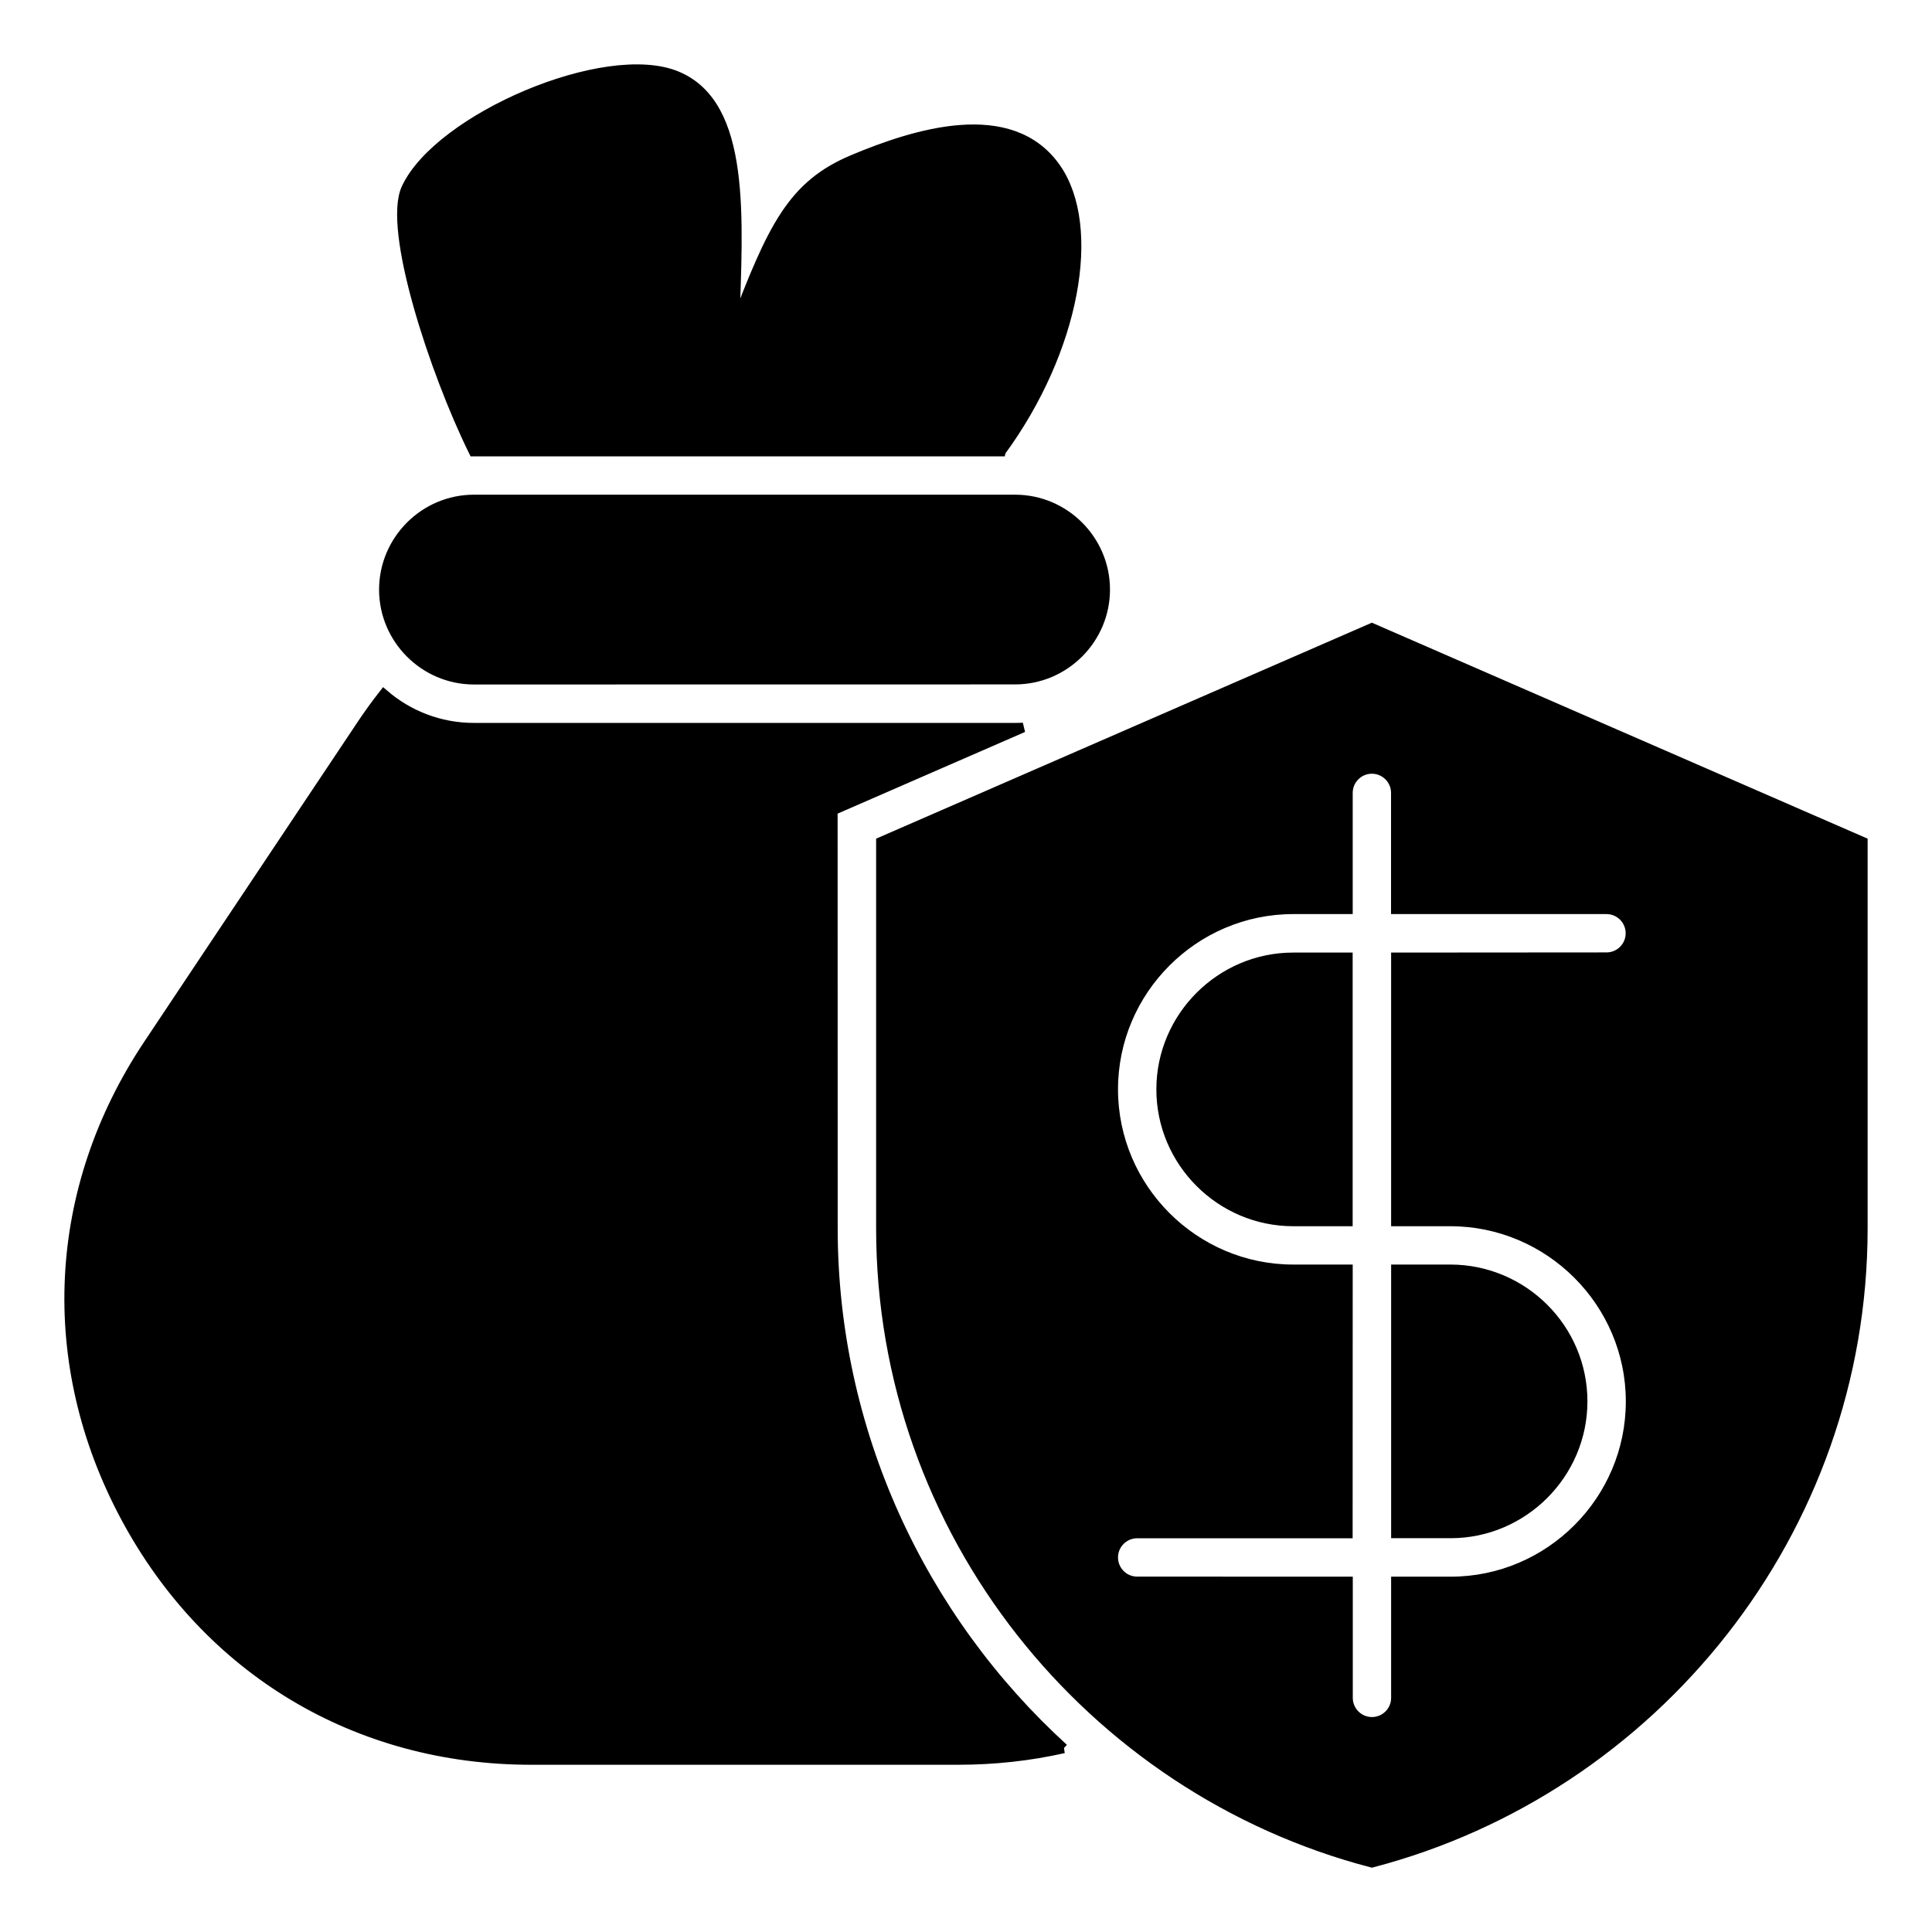 <?xml version="1.0" encoding="UTF-8"?> <svg xmlns="http://www.w3.org/2000/svg" viewBox="0 0 100 100" fill-rule="evenodd"><path d="m24.531 25.855h28.012c2.562 0 4.66 2.098 4.66 4.66s-2.098 4.66-4.66 4.66l-28.012 0.004c-2.562 0-4.66-2.098-4.66-4.66 0-2.566 2.098-4.664 4.66-4.664zm46.477 6.648-25.41 11.07v20.004c0 15.723 10.836 29.035 25.41 32.836 14.574-3.805 25.41-17.117 25.41-32.836v-20.004zm-12.148 49.352c-0.688 0-1.242-0.559-1.242-1.242 0-0.688 0.559-1.242 1.242-1.242h10.902l0.004-13.668h-2.828c-5.129 0-9.32-4.191-9.32-9.32 0-5.129 4.191-9.32 9.32-9.32h2.828v-6.023c0-0.688 0.559-1.242 1.242-1.242 0.688 0 1.242 0.559 1.242 1.242v6.023h10.902c0.688 0 1.242 0.559 1.242 1.242 0 0.688-0.559 1.242-1.242 1.242l-10.898 0.008v13.664h2.812c5.137 0 9.336 4.195 9.336 9.32 0 5.129-4.191 9.32-9.32 9.32h-2.828v6.023c0 0.688-0.559 1.242-1.242 1.242-0.688 0-1.242-0.559-1.242-1.242v-6.023zm13.395-2.488v-13.664h2.812c3.769 0 6.848 3.062 6.848 6.832 0 3.754-3.078 6.832-6.832 6.832zm-5.32-16.148c-3.754 0-6.832-3.074-6.832-6.832 0-3.754 3.078-6.832 6.832-6.832h2.828v13.664zm-11.879 27.277c-1.754 0.395-3.578 0.598-5.465 0.598h-22.102c-9.016 0-16.75-4.633-21.004-12.586-4.254-7.949-3.812-16.957 1.191-24.453l3.066-4.598 7.984-11.961c0.363-0.543 0.742-1.066 1.137-1.57 1.254 1.086 2.887 1.742 4.668 1.742h28.012c0.141 0 0.277-0.004 0.414-0.012l-9.852 4.293 0.004 21.629c0 10.496 4.547 20.176 11.945 26.918zm-3.25-67.129c3.856-5.262 4.981-11.625 2.848-14.676-2.344-3.348-7.316-1.77-10.512-0.426-3.121 1.312-4.156 3.465-6.125 8.66 0.184-5.625 0.629-11.484-2.981-12.988-3.684-1.535-12.328 2.191-14.008 5.809-0.977 2.102 1.449 9.492 3.484 13.625h27.293z" fill-rule="evenodd" stroke-width="0.5" stroke="black"></path></svg> 